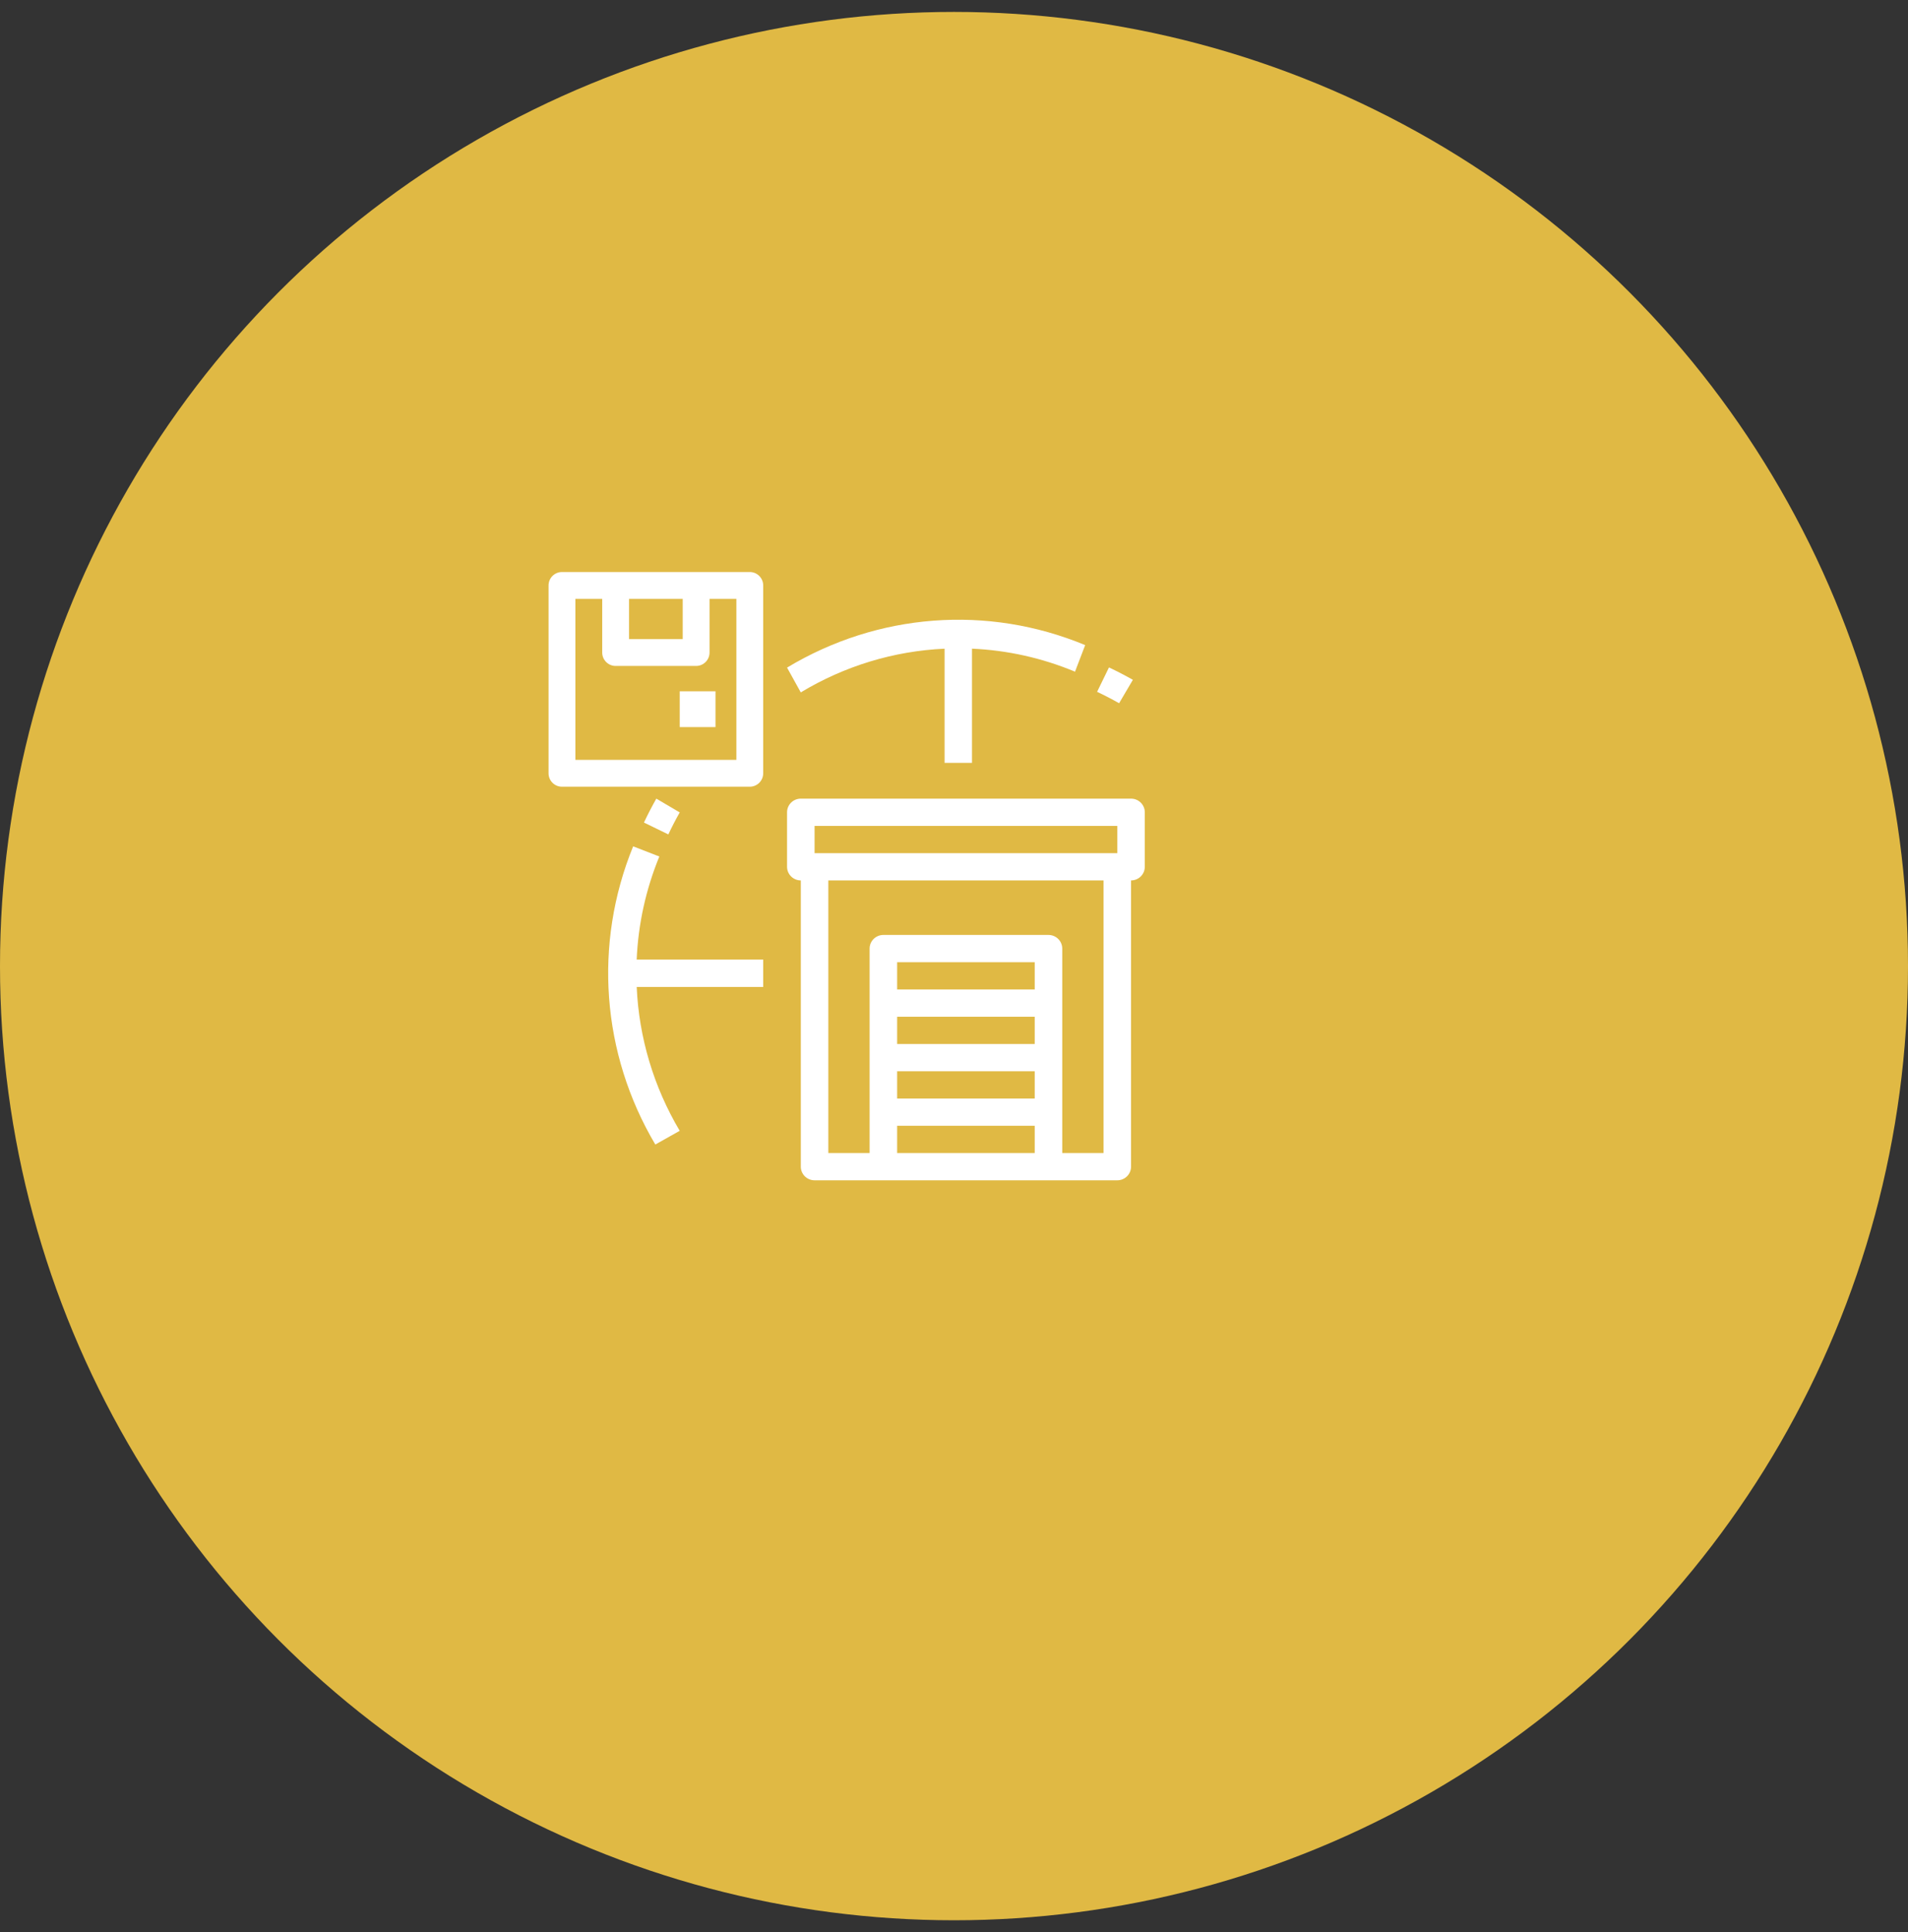 <svg xmlns="http://www.w3.org/2000/svg" xmlns:xlink="http://www.w3.org/1999/xlink" width="160px" height="162px" viewBox="0 0 160 162"><rect x="0" y="0" width="160" height="162" fill="#333333" stroke="none"/><title>Group 14</title><g id="Page-1" stroke="none" stroke-width="1" fill="none" fill-rule="evenodd"><g id="SEDI-About-us-page" transform="translate(-126, -5544)"><g id="Group-14" transform="translate(126, 5544.96)"><circle id="Oval-Copy-10" fill="#E0B944" cx="80" cy="80.04" r="80"></circle><path d="M62.875,47 L47.125,47 C46.504,47 46,47.504 46,48.125 L46,63.875 C46,64.496 46.504,65 47.125,65 L62.875,65 C63.496,65 64,64.496 64,63.875 L64,48.125 C64,47.504 63.496,47 62.875,47 Z M52.75,49.25 L57.25,49.25 L57.25,52.625 L52.75,52.625 L52.75,49.25 Z M61.75,62.75 L48.25,62.75 L48.25,49.25 L50.5,49.25 L50.5,53.75 C50.5,54.371 51.004,54.875 51.625,54.875 L58.375,54.875 C58.996,54.875 59.5,54.371 59.5,53.75 L59.5,49.25 L61.75,49.25 L61.75,62.75 Z" id="Shape" fill="#FFFFFF" fill-rule="nonzero"></path><polygon id="Path" fill="#FFFFFF" fill-rule="nonzero" points="57 57 60 57 60 60 57 60"></polygon><path d="M94.846,66 L67.154,66 C66.517,66 66,66.512 66,67.143 L66,71.714 C66,72.345 66.517,72.857 67.154,72.857 L67.154,96.857 C67.154,97.488 67.67,98 68.308,98 L93.692,98 C94.33,98 94.846,97.488 94.846,96.857 L94.846,72.857 C95.483,72.857 96,72.345 96,71.714 L96,67.143 C96,66.512 95.483,66 94.846,66 Z M68.308,68.286 L93.692,68.286 L93.692,70.571 L68.308,70.571 L68.308,68.286 Z M86.769,82 L75.231,82 L75.231,79.714 L86.769,79.714 L86.769,82 Z M75.231,84.286 L86.769,84.286 L86.769,86.571 L75.231,86.571 L75.231,84.286 Z M75.231,88.857 L86.769,88.857 L86.769,91.143 L75.231,91.143 L75.231,88.857 Z M75.231,93.429 L86.769,93.429 L86.769,95.714 L75.231,95.714 L75.231,93.429 Z M92.538,95.714 L89.077,95.714 L89.077,78.571 C89.077,77.94 88.56,77.429 87.923,77.429 L74.077,77.429 C73.44,77.429 72.923,77.94 72.923,78.571 L72.923,95.714 L69.462,95.714 L69.462,72.857 L92.538,72.857 L92.538,95.714 Z" id="Shape" fill="#FFFFFF" fill-rule="nonzero"></path><path d="M95,56.038 C94.348,55.668 93.673,55.318 92.995,55 L92,57.045 C92.624,57.338 93.245,57.659 93.845,58 L95,56.038 Z" id="Path" fill="#FFFFFF" fill-rule="nonzero"></path><path d="M79.21,53.429 L79.21,63 L81.508,63 L81.508,53.427 C84.472,53.555 87.393,54.207 90.148,55.356 L91,53.128 C82.828,49.733 73.62,50.428 66,55.014 L67.15,57.092 C70.83,54.875 74.967,53.618 79.21,53.429 L79.21,53.429 Z" id="Path" fill="#FFFFFF" fill-rule="nonzero"></path><path d="M57,67.156 L55.038,66 C54.668,66.652 54.318,67.327 54,68.005 L56.045,69 C56.338,68.376 56.659,67.755 57,67.156 Z" id="Path" fill="#FFFFFF" fill-rule="nonzero"></path><path d="M55.29,70.852 L53.095,70 C49.752,78.172 50.437,87.38 54.953,95 L56.999,93.85 C54.816,90.17 53.579,86.033 53.392,81.79 L64,81.79 L64,79.492 L53.39,79.492 C53.516,76.528 54.159,73.607 55.29,70.852 L55.29,70.852 Z" id="Path" fill="#FFFFFF" fill-rule="nonzero"></path></g></g></g></svg>